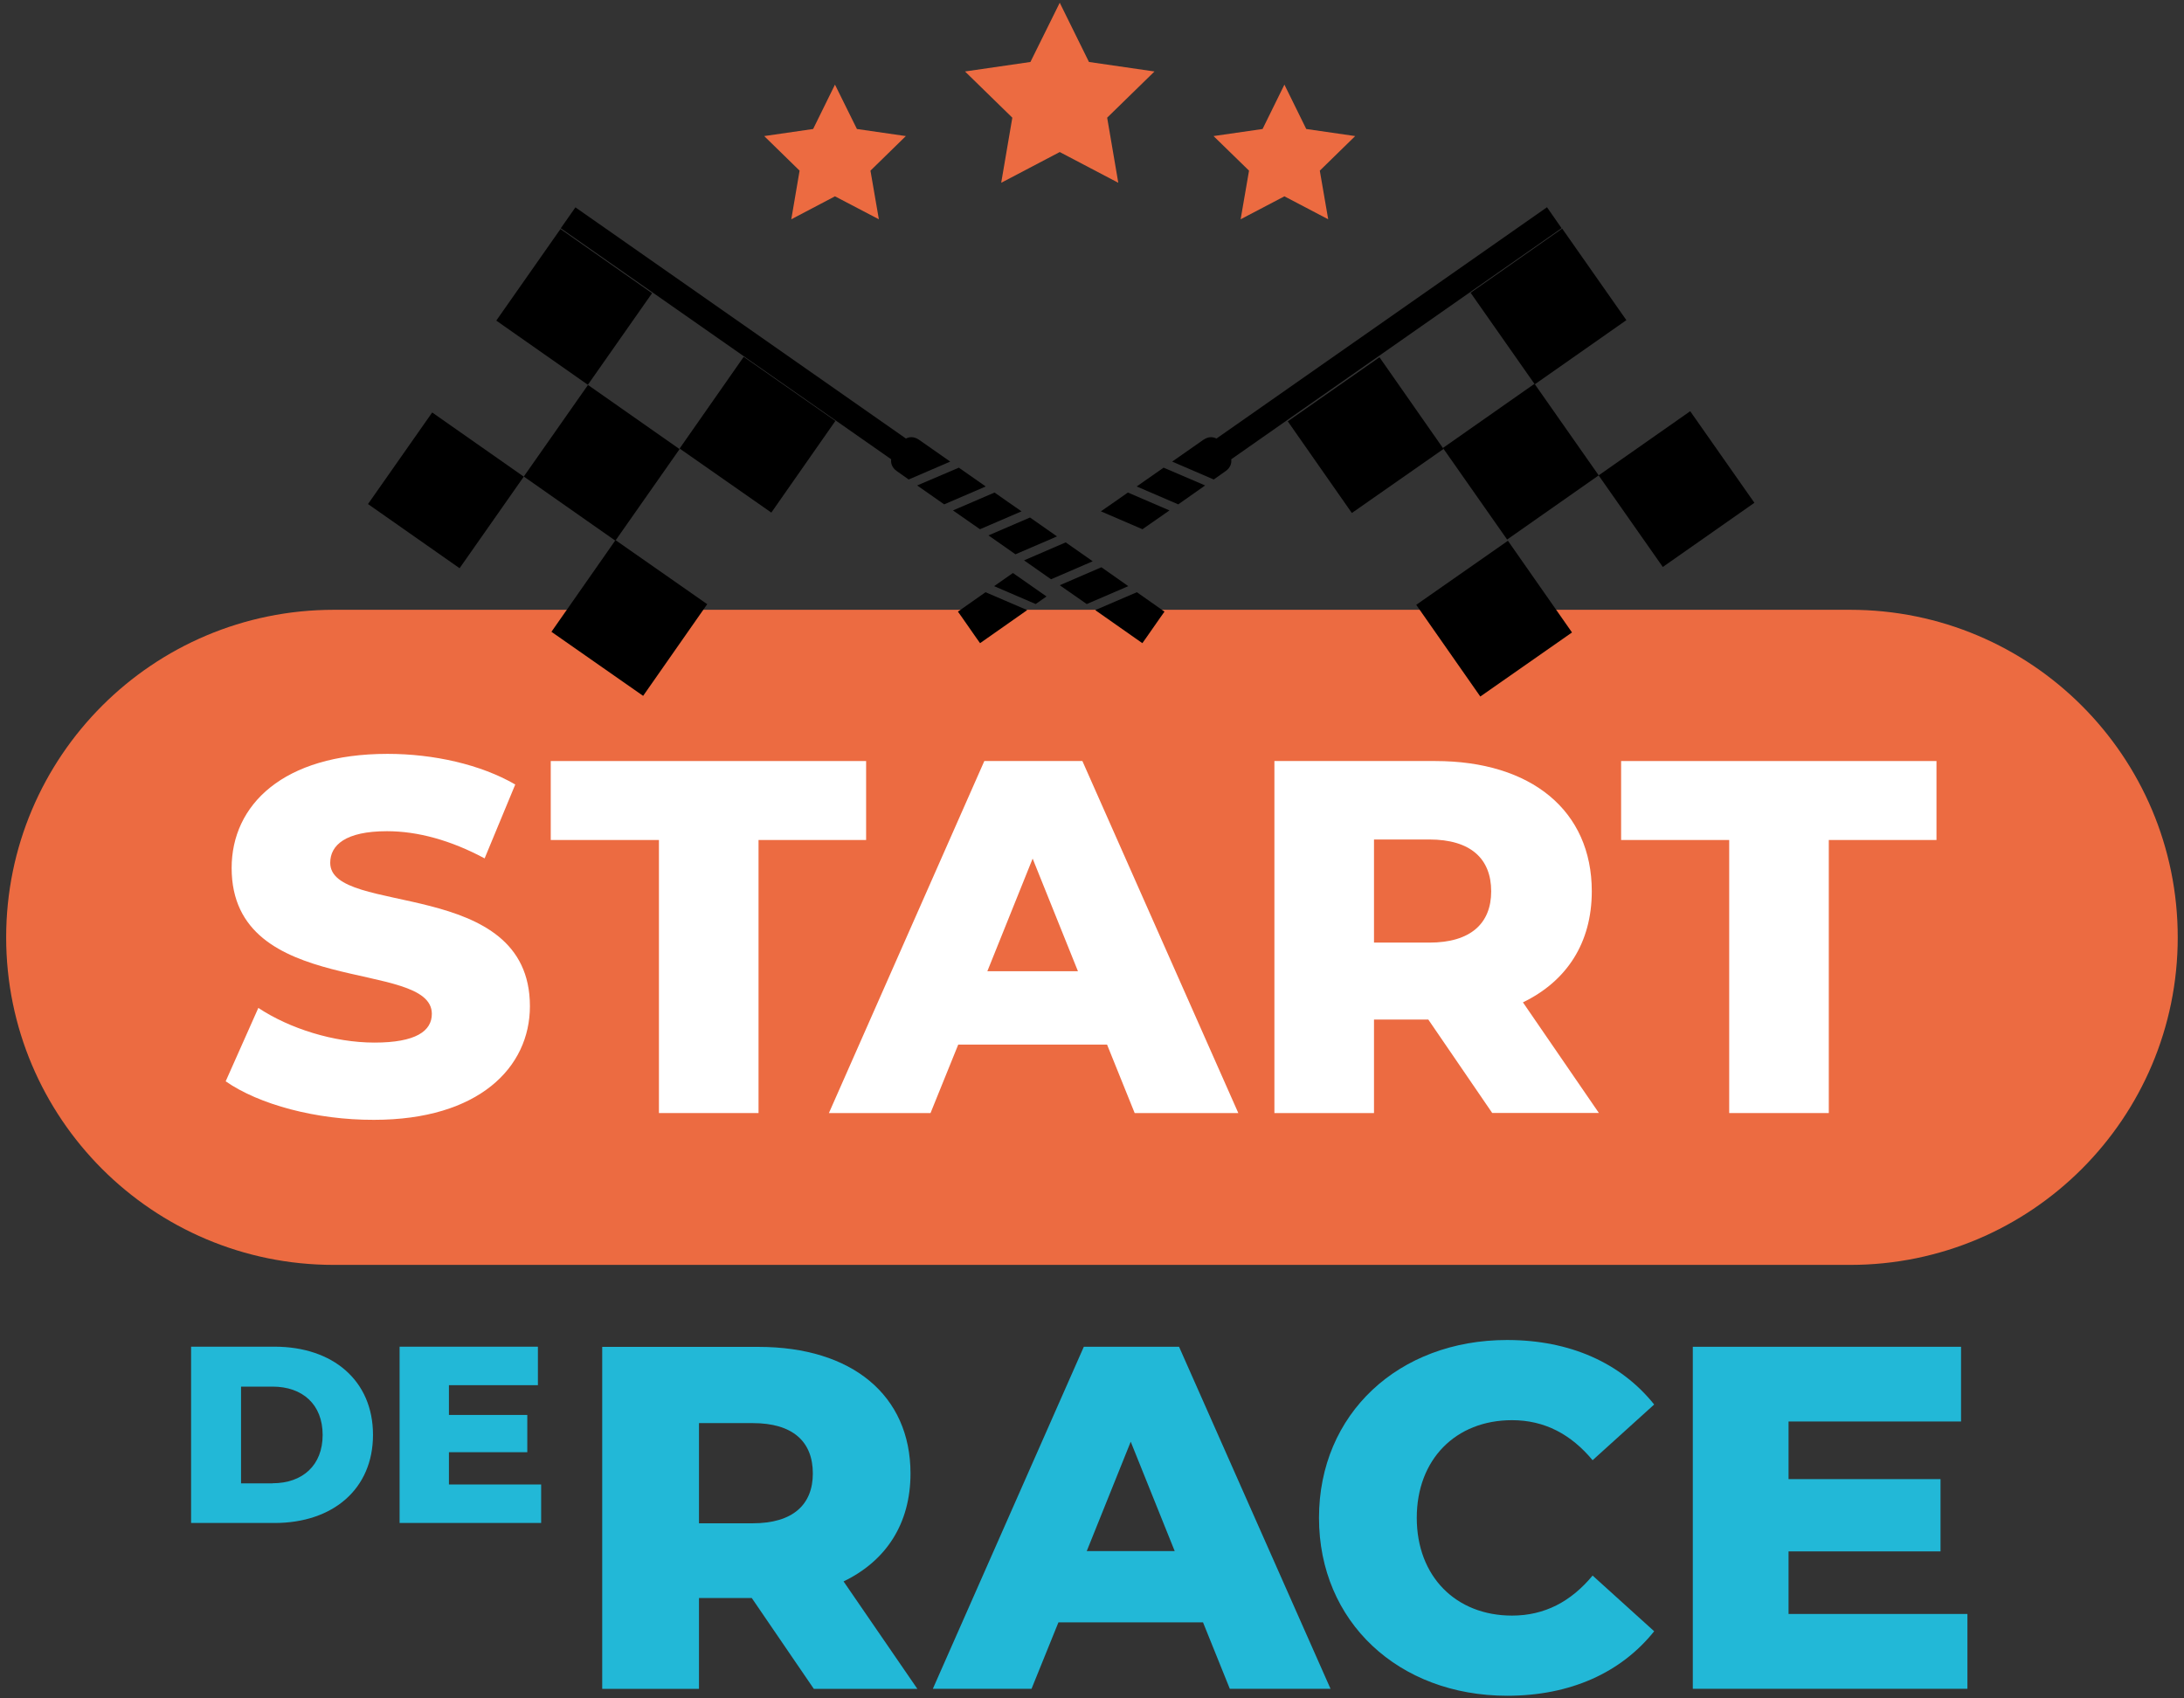 <?xml version="1.0" encoding="utf-8"?>
<!-- Generator: Adobe Illustrator 26.0.1, SVG Export Plug-In . SVG Version: 6.00 Build 0)  -->
<svg version="1.2" baseProfile="tiny" id="start" xmlns="http://www.w3.org/2000/svg" xmlns:xlink="http://www.w3.org/1999/xlink"
	 x="0px" y="0px" width="216px" height="168px" viewBox="0 0 216 168" overflow="visible" xml:space="preserve">
<rect x="0" y="0" width="216" height="168" fill="#333333" stroke="none"/>
<g>
	<path fill="#22B8D7" d="M74.35,158.07h-5.22v8.99h-9.57v-33.83h15.46c9.23,0,15.03,4.78,15.03,12.52c0,4.98-2.42,8.65-6.62,10.68
		l7.3,10.63H80.49L74.35,158.07z M74.45,140.77h-5.32v9.91h5.32c3.96,0,5.94-1.84,5.94-4.93C80.39,142.6,78.41,140.77,74.45,140.77z
		"/>
	<path fill="#22B8D7" d="M118.98,160.48h-14.3l-2.66,6.57h-9.76l14.93-33.83h9.42l14.98,33.83h-9.96L118.98,160.48z M116.18,153.43
		l-4.35-10.82l-4.35,10.82H116.18z"/>
	<path fill="#22B8D7" d="M130.45,150.14c0-10.29,7.88-17.59,18.6-17.59c6.23,0,11.26,2.27,14.55,6.38l-6.09,5.51
		c-2.13-2.56-4.74-3.96-7.97-3.96c-5.56,0-9.42,3.87-9.42,9.66c0,5.8,3.87,9.67,9.42,9.67c3.24,0,5.85-1.4,7.97-3.96l6.09,5.51
		c-3.29,4.11-8.31,6.38-14.55,6.38C138.33,167.73,130.45,160.44,130.45,150.14z"/>
	<path fill="#22B8D7" d="M194.58,159.66v7.39h-27.16v-33.83h26.53v7.39h-17.06v5.7h15.03v7.15h-15.03v6.19H194.58z"/>
</g>
<g>
	<path fill="#22B8D7" d="M18.9,133.21h8.25c5.78,0,9.74,3.36,9.74,8.72c0,5.36-3.96,8.72-9.74,8.72H18.9V133.21z M26.95,146.72
		c2.97,0,4.96-1.77,4.96-4.78c0-3.02-1.99-4.78-4.96-4.78h-3.11v9.57H26.95z"/>
	<path fill="#22B8D7" d="M53.52,146.84v3.81h-14v-17.44h13.68v3.81h-8.8v2.94h7.75v3.69H44.4v3.19H53.52z"/>
</g>
<g>
	<path fill="#EC6B41" d="M182.99,60.32H33.01c-17.89,0-32.4,14.51-32.4,32.4c0,17.89,14.5,32.4,32.4,32.4h149.97
		c17.89,0,32.4-14.5,32.4-32.4C215.38,74.82,200.88,60.32,182.99,60.32z"/>
	<g>
		<g>
			<path fill="#FFFFFF" d="M22.32,106.96l3.23-7.26c3.08,2.04,7.46,3.43,11.49,3.43c4.08,0,5.67-1.14,5.67-2.84
				c0-5.52-19.8-1.49-19.8-14.43c0-6.22,5.07-11.29,15.42-11.29c4.53,0,9.2,1.04,12.63,3.03l-3.03,7.31
				c-3.33-1.79-6.62-2.69-9.65-2.69c-4.13,0-5.62,1.39-5.62,3.13c0,5.32,19.75,1.34,19.75,14.18c0,6.07-5.07,11.24-15.42,11.24
				C31.27,110.79,25.6,109.25,22.32,106.96z"/>
			<path fill="#FFFFFF" d="M65.17,83.09H54.47v-7.81h31.19v7.81H75.02v27.01h-9.85V83.09z"/>
			<path fill="#FFFFFF" d="M109.49,103.33H94.77l-2.74,6.77H81.98l15.37-34.82h9.7l15.42,34.82h-10.25L109.49,103.33z M106.61,96.07
				l-4.48-11.14l-4.48,11.14H106.61z"/>
			<path fill="#FFFFFF" d="M141.26,100.85h-5.37v9.25h-9.85V75.28h15.92c9.5,0,15.47,4.92,15.47,12.88c0,5.12-2.49,8.9-6.81,10.99
				l7.51,10.94h-10.55L141.26,100.85z M141.36,83.04h-5.47v10.2h5.47c4.08,0,6.12-1.89,6.12-5.07
				C147.48,84.93,145.44,83.04,141.36,83.04z"/>
			<path fill="#FFFFFF" d="M171.02,83.09h-10.69v-7.81h31.19v7.81h-10.65v27.01h-9.85V83.09z"/>
		</g>
	</g>
</g>
<g>
	<rect x="51.24" y="24.82" transform="matrix(0.574 -0.819 0.819 0.574 -0.657 59.432)" width="11.06" height="11.06"/>
	<rect x="53.96" y="40.22" transform="matrix(0.574 -0.819 0.819 0.574 -12.109 68.243)" width="11.06" height="11.06"/>
	<rect x="56.68" y="55.63" transform="matrix(0.573 -0.82 0.82 0.573 -23.557 77.097)" width="11.06" height="11.06"/>
	<rect x="38.56" y="42.94" transform="matrix(0.574 -0.819 0.819 0.574 -20.906 56.792)" width="11.06" height="11.06"/>
	<rect x="69.37" y="37.5" transform="matrix(0.573 -0.82 0.82 0.573 -3.284 79.763)" width="11.06" height="11.06"/>
	<path d="M101.87,51.19c0.89,0.62,1.79,1.25,2.67,1.87l-4.11,1.77c-0.9-0.63-1.79-1.25-2.67-1.87L101.87,51.19z"/>
	<path d="M107.48,59.75c-0.84-0.58-1.74-1.21-2.67-1.86l4.12-1.78c0.96,0.68,1.86,1.31,2.66,1.87L107.48,59.75z"/>
	<path d="M105.4,53.65c0.92,0.64,1.81,1.27,2.67,1.87l-4.12,1.78c-0.87-0.61-1.76-1.24-2.67-1.87L105.4,53.65z"/>
	<path d="M89.87,47.43c-0.63-0.44-1.05-0.73-1.15-0.81c-0.57-0.39-0.62-0.88-0.58-1.19L55.46,22.58l1.45-2.07L89.6,43.38
		c0.29-0.15,0.75-0.25,1.29,0.12c0.19,0.13,1.36,0.96,3.09,2.16L89.87,47.43z"/>
	<path d="M112.44,58.58c1.67,1.17,2.73,1.92,2.73,1.92l-0.37,0.52l-1.45,2.08l-0.37,0.52c0,0-1.91-1.34-4.66-3.27L112.44,58.58z"/>
	<path d="M98.36,48.72c0.86,0.6,1.75,1.23,2.67,1.86l-4.11,1.77c-0.93-0.65-1.83-1.28-2.67-1.86L98.36,48.72z"/>
	<path d="M94.83,46.26c0.81,0.56,1.71,1.19,2.66,1.86l-4.11,1.77c-1.02-0.72-1.93-1.35-2.67-1.87L94.83,46.26z"/>
	<rect x="147.61" y="24.82" transform="matrix(0.819 -0.574 0.574 0.819 10.304 93.359)" width="11.06" height="11.06"/>
	<rect x="144.89" y="40.22" transform="matrix(0.819 -0.574 0.574 0.819 0.956 94.538)" width="11.06" height="11.06"/>
	<rect x="142.17" y="55.63" transform="matrix(0.82 -0.573 0.573 0.82 -8.389 95.675)" width="11.06" height="11.06"/>
	<rect x="160.29" y="42.94" transform="matrix(0.819 -0.574 0.574 0.819 2.18 103.863)" width="11.06" height="11.06"/>
	<rect x="129.48" y="37.5" transform="matrix(0.82 -0.573 0.573 0.82 -0.299 85.117)" width="11.06" height="11.06"/>
	<path d="M120.04,47.43c0.63-0.44,1.05-0.73,1.15-0.81c0.57-0.39,0.62-0.88,0.58-1.19l32.67-22.86L153,20.5l-32.69,22.88
		c-0.29-0.15-0.75-0.25-1.29,0.12c-0.19,0.13-1.36,0.96-3.09,2.16L120.04,47.43z"/>
	<path d="M97.47,58.58c-1.67,1.17-2.73,1.92-2.73,1.92l0.37,0.52l1.45,2.08l0.37,0.52c0,0,1.91-1.34,4.66-3.27L97.47,58.58z"/>
	<path d="M111.55,48.72c-0.86,0.6-1.75,1.23-2.67,1.86l4.11,1.77c0.93-0.65,1.83-1.28,2.67-1.86L111.55,48.72z"/>
	<path d="M115.08,46.26c-0.81,0.56-1.71,1.19-2.66,1.86l4.11,1.77c1.02-0.72,1.92-1.35,2.66-1.87L115.08,46.26z"/>
	<path d="M100.18,56.68c-0.65,0.46-1.29,0.9-1.86,1.3l4.11,1.77c0.35-0.24,0.71-0.49,1.07-0.75L100.18,56.68z"/>
	<polygon fill="#EC6B41" points="104.81,0.27 107.7,6.13 114.18,7.07 109.5,11.64 110.6,18.08 104.81,15.04 99.02,18.08 
		100.12,11.64 95.44,7.07 101.91,6.13 	"/>
	<polygon fill="#EC6B41" points="82.58,8.37 84.75,12.76 89.59,13.46 86.09,16.88 86.92,21.69 82.58,19.42 78.26,21.69 79.08,16.88 
		75.58,13.46 80.42,12.76 	"/>
	<polygon fill="#EC6B41" points="127.03,8.37 129.19,12.76 134.03,13.46 130.53,16.88 131.36,21.69 127.03,19.42 122.7,21.69 
		123.53,16.88 120.02,13.46 124.87,12.76 	"/>
</g>
</svg>
